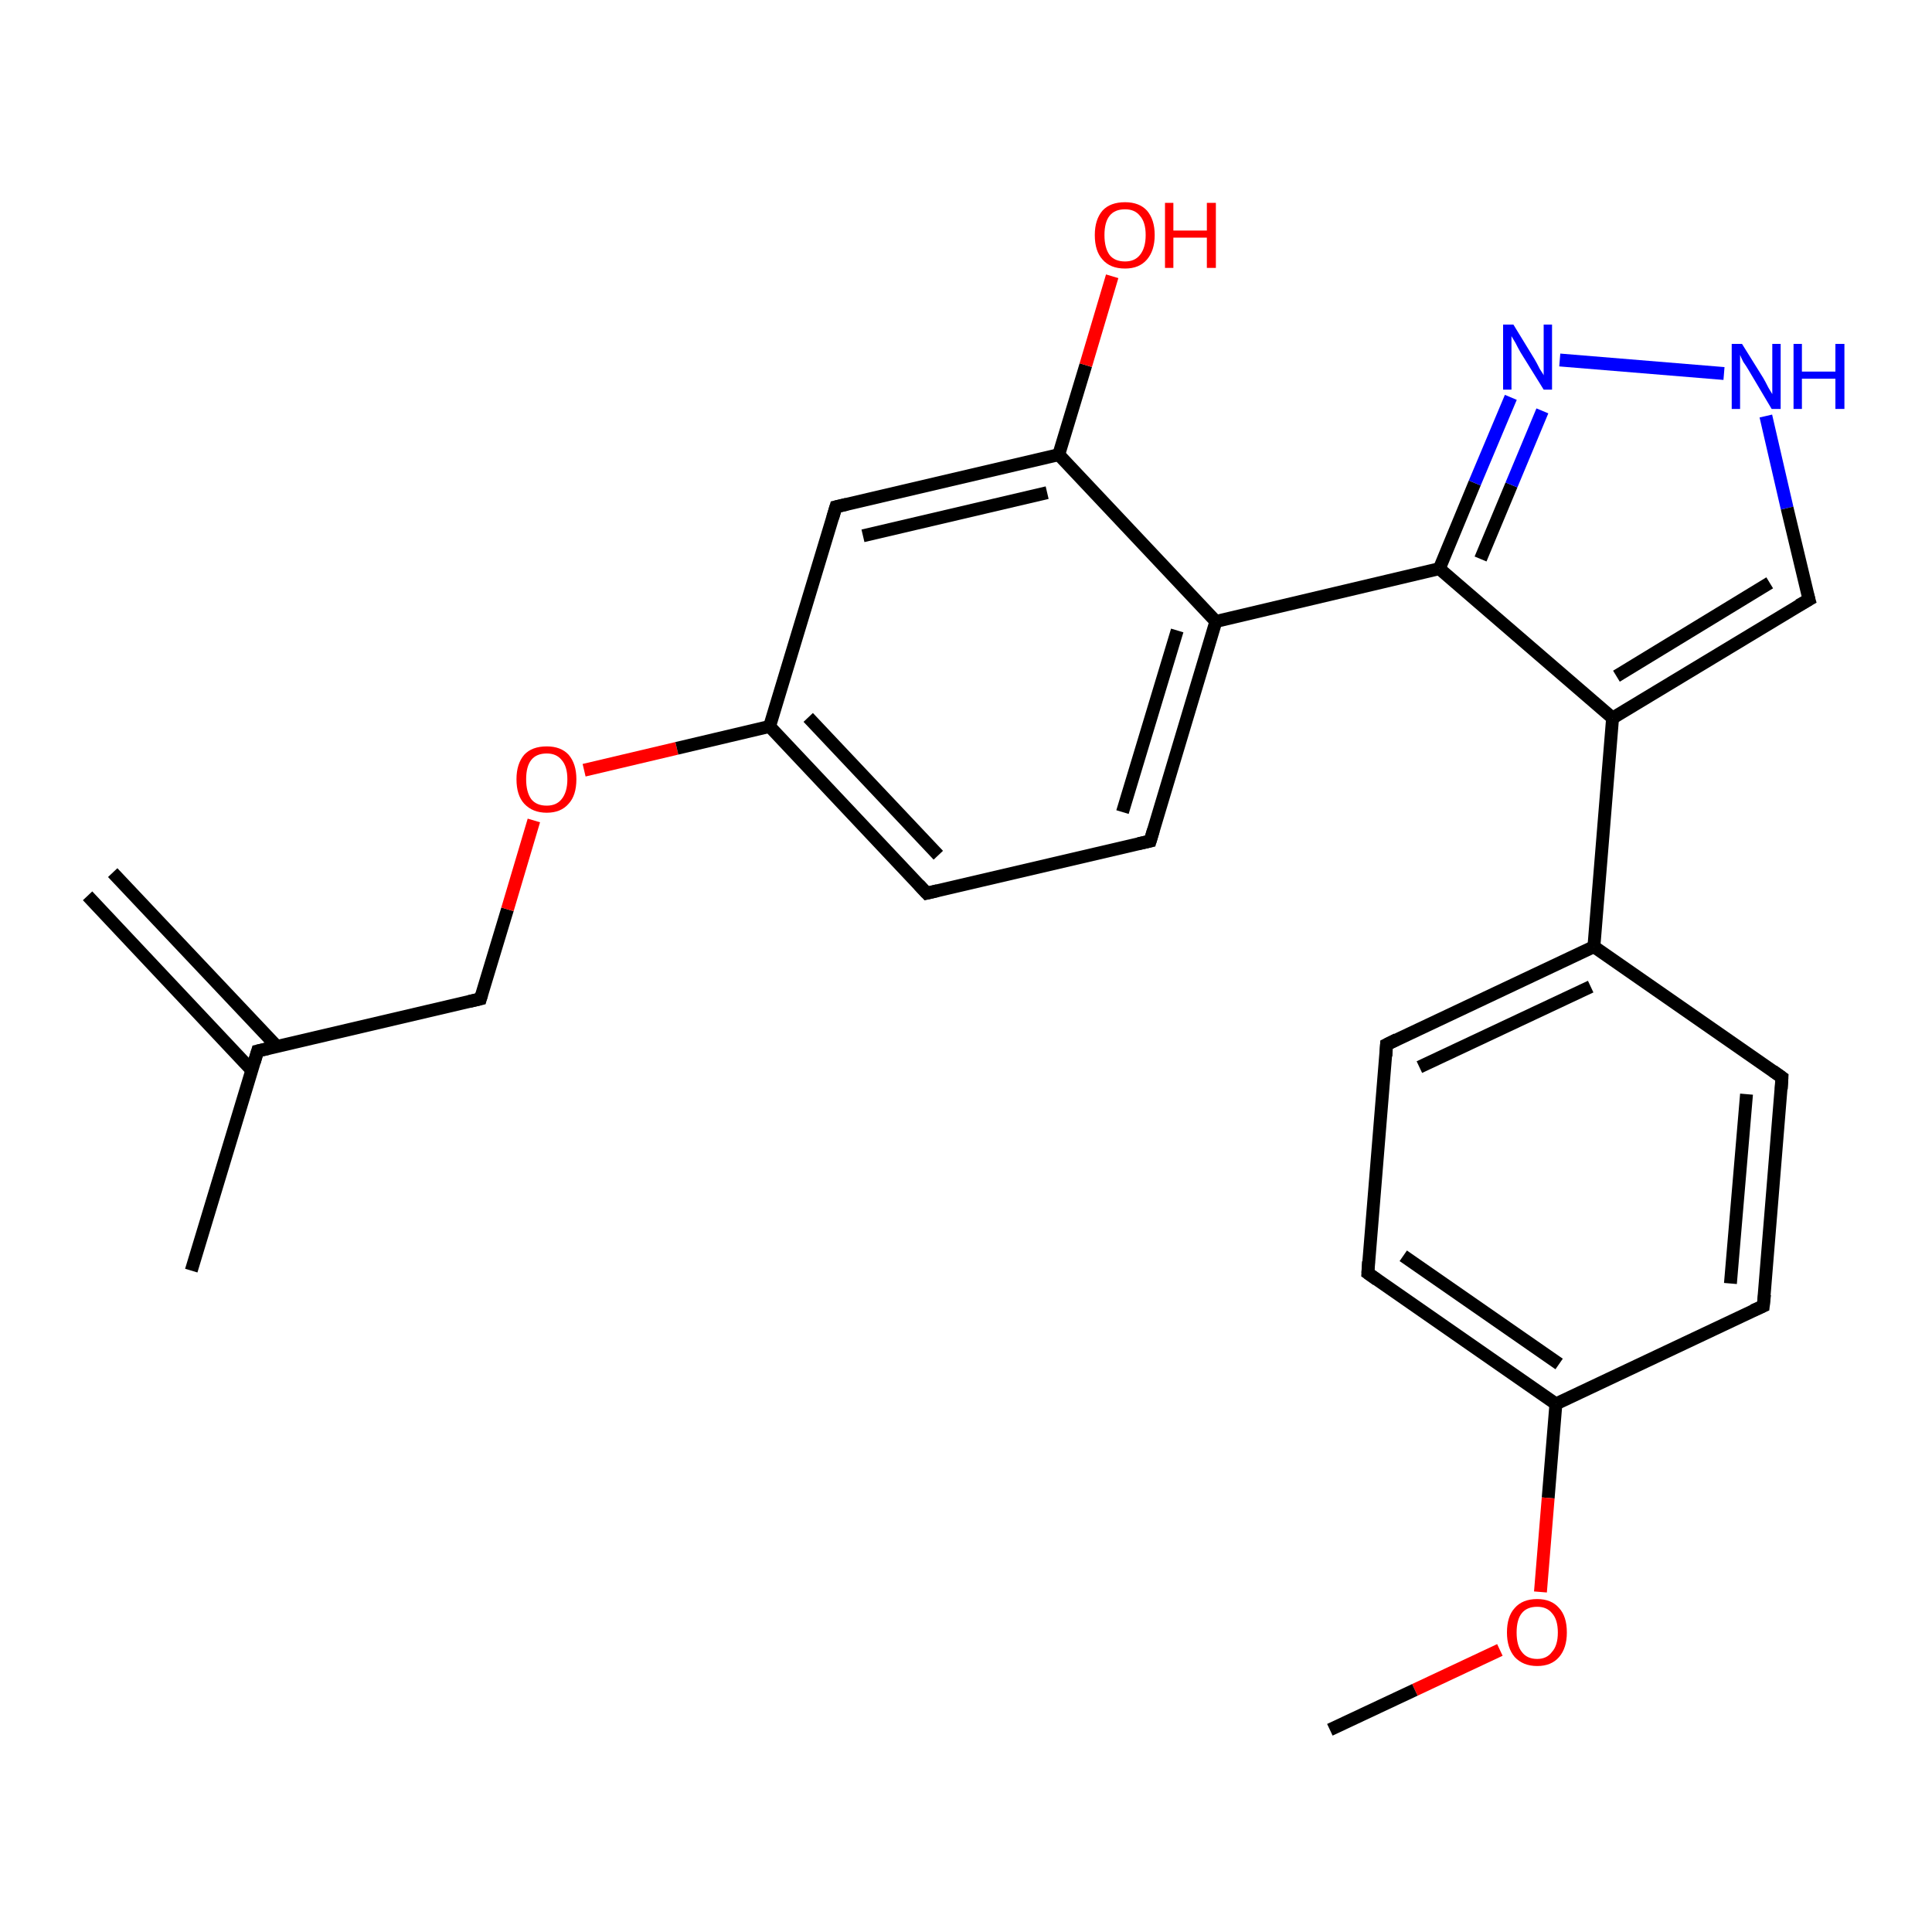<?xml version='1.0' encoding='iso-8859-1'?>
<svg version='1.1' baseProfile='full'
              xmlns='http://www.w3.org/2000/svg'
                      xmlns:rdkit='http://www.rdkit.org/xml'
                      xmlns:xlink='http://www.w3.org/1999/xlink'
                  xml:space='preserve'
width='300px' height='300px' viewBox='0 0 300 300'>
<!-- END OF HEADER -->
<rect style='opacity:1.0;fill:#FFFFFF;stroke:none' width='300.0' height='300.0' x='0.0' y='0.0'> </rect>
<path class='bond-0 atom-0 atom-1' d='M 17.5,135.5 L 43.0,162.5' style='fill:none;fill-rule:evenodd;stroke:#000000;stroke-width:2.0px;stroke-linecap:butt;stroke-linejoin:miter;stroke-opacity:1' />
<path class='bond-0 atom-0 atom-1' d='M 13.6,139.1 L 39.1,166.2' style='fill:none;fill-rule:evenodd;stroke:#000000;stroke-width:2.0px;stroke-linecap:butt;stroke-linejoin:miter;stroke-opacity:1' />
<path class='bond-1 atom-1 atom-2' d='M 40.0,163.2 L 29.7,197.3' style='fill:none;fill-rule:evenodd;stroke:#000000;stroke-width:2.0px;stroke-linecap:butt;stroke-linejoin:miter;stroke-opacity:1' />
<path class='bond-2 atom-1 atom-3' d='M 40.0,163.2 L 74.6,155.1' style='fill:none;fill-rule:evenodd;stroke:#000000;stroke-width:2.0px;stroke-linecap:butt;stroke-linejoin:miter;stroke-opacity:1' />
<path class='bond-3 atom-3 atom-4' d='M 74.6,155.1 L 78.8,141.2' style='fill:none;fill-rule:evenodd;stroke:#000000;stroke-width:2.0px;stroke-linecap:butt;stroke-linejoin:miter;stroke-opacity:1' />
<path class='bond-3 atom-3 atom-4' d='M 78.8,141.2 L 82.9,127.4' style='fill:none;fill-rule:evenodd;stroke:#FF0000;stroke-width:2.0px;stroke-linecap:butt;stroke-linejoin:miter;stroke-opacity:1' />
<path class='bond-4 atom-4 atom-5' d='M 90.7,119.6 L 105.1,116.2' style='fill:none;fill-rule:evenodd;stroke:#FF0000;stroke-width:2.0px;stroke-linecap:butt;stroke-linejoin:miter;stroke-opacity:1' />
<path class='bond-4 atom-4 atom-5' d='M 105.1,116.2 L 119.5,112.8' style='fill:none;fill-rule:evenodd;stroke:#000000;stroke-width:2.0px;stroke-linecap:butt;stroke-linejoin:miter;stroke-opacity:1' />
<path class='bond-5 atom-5 atom-6' d='M 119.5,112.8 L 143.9,138.7' style='fill:none;fill-rule:evenodd;stroke:#000000;stroke-width:2.0px;stroke-linecap:butt;stroke-linejoin:miter;stroke-opacity:1' />
<path class='bond-5 atom-5 atom-6' d='M 125.5,111.4 L 145.7,132.8' style='fill:none;fill-rule:evenodd;stroke:#000000;stroke-width:2.0px;stroke-linecap:butt;stroke-linejoin:miter;stroke-opacity:1' />
<path class='bond-6 atom-6 atom-7' d='M 143.9,138.7 L 178.6,130.6' style='fill:none;fill-rule:evenodd;stroke:#000000;stroke-width:2.0px;stroke-linecap:butt;stroke-linejoin:miter;stroke-opacity:1' />
<path class='bond-7 atom-7 atom-8' d='M 178.6,130.6 L 188.8,96.5' style='fill:none;fill-rule:evenodd;stroke:#000000;stroke-width:2.0px;stroke-linecap:butt;stroke-linejoin:miter;stroke-opacity:1' />
<path class='bond-7 atom-7 atom-8' d='M 174.3,126.1 L 182.8,97.9' style='fill:none;fill-rule:evenodd;stroke:#000000;stroke-width:2.0px;stroke-linecap:butt;stroke-linejoin:miter;stroke-opacity:1' />
<path class='bond-8 atom-8 atom-9' d='M 188.8,96.5 L 223.5,88.3' style='fill:none;fill-rule:evenodd;stroke:#000000;stroke-width:2.0px;stroke-linecap:butt;stroke-linejoin:miter;stroke-opacity:1' />
<path class='bond-9 atom-9 atom-10' d='M 223.5,88.3 L 229.0,75.0' style='fill:none;fill-rule:evenodd;stroke:#000000;stroke-width:2.0px;stroke-linecap:butt;stroke-linejoin:miter;stroke-opacity:1' />
<path class='bond-9 atom-9 atom-10' d='M 229.0,75.0 L 234.6,61.7' style='fill:none;fill-rule:evenodd;stroke:#0000FF;stroke-width:2.0px;stroke-linecap:butt;stroke-linejoin:miter;stroke-opacity:1' />
<path class='bond-9 atom-9 atom-10' d='M 229.9,86.8 L 234.7,75.3' style='fill:none;fill-rule:evenodd;stroke:#000000;stroke-width:2.0px;stroke-linecap:butt;stroke-linejoin:miter;stroke-opacity:1' />
<path class='bond-9 atom-9 atom-10' d='M 234.7,75.3 L 239.5,63.8' style='fill:none;fill-rule:evenodd;stroke:#0000FF;stroke-width:2.0px;stroke-linecap:butt;stroke-linejoin:miter;stroke-opacity:1' />
<path class='bond-10 atom-10 atom-11' d='M 242.2,55.9 L 267.7,58.0' style='fill:none;fill-rule:evenodd;stroke:#0000FF;stroke-width:2.0px;stroke-linecap:butt;stroke-linejoin:miter;stroke-opacity:1' />
<path class='bond-11 atom-11 atom-12' d='M 274.2,64.6 L 277.5,78.9' style='fill:none;fill-rule:evenodd;stroke:#0000FF;stroke-width:2.0px;stroke-linecap:butt;stroke-linejoin:miter;stroke-opacity:1' />
<path class='bond-11 atom-11 atom-12' d='M 277.5,78.9 L 280.9,93.1' style='fill:none;fill-rule:evenodd;stroke:#000000;stroke-width:2.0px;stroke-linecap:butt;stroke-linejoin:miter;stroke-opacity:1' />
<path class='bond-12 atom-12 atom-13' d='M 280.9,93.1 L 250.4,111.5' style='fill:none;fill-rule:evenodd;stroke:#000000;stroke-width:2.0px;stroke-linecap:butt;stroke-linejoin:miter;stroke-opacity:1' />
<path class='bond-12 atom-12 atom-13' d='M 274.8,90.5 L 251.0,105.0' style='fill:none;fill-rule:evenodd;stroke:#000000;stroke-width:2.0px;stroke-linecap:butt;stroke-linejoin:miter;stroke-opacity:1' />
<path class='bond-13 atom-13 atom-14' d='M 250.4,111.5 L 247.5,147.0' style='fill:none;fill-rule:evenodd;stroke:#000000;stroke-width:2.0px;stroke-linecap:butt;stroke-linejoin:miter;stroke-opacity:1' />
<path class='bond-14 atom-14 atom-15' d='M 247.5,147.0 L 215.3,162.2' style='fill:none;fill-rule:evenodd;stroke:#000000;stroke-width:2.0px;stroke-linecap:butt;stroke-linejoin:miter;stroke-opacity:1' />
<path class='bond-14 atom-14 atom-15' d='M 247.0,153.2 L 220.4,165.7' style='fill:none;fill-rule:evenodd;stroke:#000000;stroke-width:2.0px;stroke-linecap:butt;stroke-linejoin:miter;stroke-opacity:1' />
<path class='bond-15 atom-15 atom-16' d='M 215.3,162.2 L 212.4,197.7' style='fill:none;fill-rule:evenodd;stroke:#000000;stroke-width:2.0px;stroke-linecap:butt;stroke-linejoin:miter;stroke-opacity:1' />
<path class='bond-16 atom-16 atom-17' d='M 212.4,197.7 L 241.6,218.0' style='fill:none;fill-rule:evenodd;stroke:#000000;stroke-width:2.0px;stroke-linecap:butt;stroke-linejoin:miter;stroke-opacity:1' />
<path class='bond-16 atom-16 atom-17' d='M 217.9,195.0 L 242.1,211.8' style='fill:none;fill-rule:evenodd;stroke:#000000;stroke-width:2.0px;stroke-linecap:butt;stroke-linejoin:miter;stroke-opacity:1' />
<path class='bond-17 atom-17 atom-18' d='M 241.6,218.0 L 240.4,232.6' style='fill:none;fill-rule:evenodd;stroke:#000000;stroke-width:2.0px;stroke-linecap:butt;stroke-linejoin:miter;stroke-opacity:1' />
<path class='bond-17 atom-17 atom-18' d='M 240.4,232.6 L 239.2,247.2' style='fill:none;fill-rule:evenodd;stroke:#FF0000;stroke-width:2.0px;stroke-linecap:butt;stroke-linejoin:miter;stroke-opacity:1' />
<path class='bond-18 atom-18 atom-19' d='M 232.9,256.2 L 219.7,262.4' style='fill:none;fill-rule:evenodd;stroke:#FF0000;stroke-width:2.0px;stroke-linecap:butt;stroke-linejoin:miter;stroke-opacity:1' />
<path class='bond-18 atom-18 atom-19' d='M 219.7,262.4 L 206.5,268.6' style='fill:none;fill-rule:evenodd;stroke:#000000;stroke-width:2.0px;stroke-linecap:butt;stroke-linejoin:miter;stroke-opacity:1' />
<path class='bond-19 atom-17 atom-20' d='M 241.6,218.0 L 273.8,202.8' style='fill:none;fill-rule:evenodd;stroke:#000000;stroke-width:2.0px;stroke-linecap:butt;stroke-linejoin:miter;stroke-opacity:1' />
<path class='bond-20 atom-20 atom-21' d='M 273.8,202.8 L 276.7,167.3' style='fill:none;fill-rule:evenodd;stroke:#000000;stroke-width:2.0px;stroke-linecap:butt;stroke-linejoin:miter;stroke-opacity:1' />
<path class='bond-20 atom-20 atom-21' d='M 268.7,199.3 L 271.2,169.9' style='fill:none;fill-rule:evenodd;stroke:#000000;stroke-width:2.0px;stroke-linecap:butt;stroke-linejoin:miter;stroke-opacity:1' />
<path class='bond-21 atom-8 atom-22' d='M 188.8,96.5 L 164.4,70.6' style='fill:none;fill-rule:evenodd;stroke:#000000;stroke-width:2.0px;stroke-linecap:butt;stroke-linejoin:miter;stroke-opacity:1' />
<path class='bond-22 atom-22 atom-23' d='M 164.4,70.6 L 168.6,56.7' style='fill:none;fill-rule:evenodd;stroke:#000000;stroke-width:2.0px;stroke-linecap:butt;stroke-linejoin:miter;stroke-opacity:1' />
<path class='bond-22 atom-22 atom-23' d='M 168.6,56.7 L 172.7,42.9' style='fill:none;fill-rule:evenodd;stroke:#FF0000;stroke-width:2.0px;stroke-linecap:butt;stroke-linejoin:miter;stroke-opacity:1' />
<path class='bond-23 atom-22 atom-24' d='M 164.4,70.6 L 129.8,78.7' style='fill:none;fill-rule:evenodd;stroke:#000000;stroke-width:2.0px;stroke-linecap:butt;stroke-linejoin:miter;stroke-opacity:1' />
<path class='bond-23 atom-22 atom-24' d='M 162.6,76.5 L 134.0,83.2' style='fill:none;fill-rule:evenodd;stroke:#000000;stroke-width:2.0px;stroke-linecap:butt;stroke-linejoin:miter;stroke-opacity:1' />
<path class='bond-24 atom-24 atom-5' d='M 129.8,78.7 L 119.5,112.8' style='fill:none;fill-rule:evenodd;stroke:#000000;stroke-width:2.0px;stroke-linecap:butt;stroke-linejoin:miter;stroke-opacity:1' />
<path class='bond-25 atom-13 atom-9' d='M 250.4,111.5 L 223.5,88.3' style='fill:none;fill-rule:evenodd;stroke:#000000;stroke-width:2.0px;stroke-linecap:butt;stroke-linejoin:miter;stroke-opacity:1' />
<path class='bond-26 atom-21 atom-14' d='M 276.7,167.3 L 247.5,147.0' style='fill:none;fill-rule:evenodd;stroke:#000000;stroke-width:2.0px;stroke-linecap:butt;stroke-linejoin:miter;stroke-opacity:1' />
<path d='M 39.5,164.9 L 40.0,163.2 L 41.7,162.8' style='fill:none;stroke:#000000;stroke-width:2.0px;stroke-linecap:butt;stroke-linejoin:miter;stroke-opacity:1;' />
<path d='M 72.9,155.5 L 74.6,155.1 L 74.8,154.4' style='fill:none;stroke:#000000;stroke-width:2.0px;stroke-linecap:butt;stroke-linejoin:miter;stroke-opacity:1;' />
<path d='M 142.7,137.4 L 143.9,138.7 L 145.6,138.3' style='fill:none;stroke:#000000;stroke-width:2.0px;stroke-linecap:butt;stroke-linejoin:miter;stroke-opacity:1;' />
<path d='M 176.8,131.0 L 178.6,130.6 L 179.1,128.9' style='fill:none;stroke:#000000;stroke-width:2.0px;stroke-linecap:butt;stroke-linejoin:miter;stroke-opacity:1;' />
<path d='M 280.7,92.4 L 280.9,93.1 L 279.3,94.0' style='fill:none;stroke:#000000;stroke-width:2.0px;stroke-linecap:butt;stroke-linejoin:miter;stroke-opacity:1;' />
<path d='M 216.9,161.4 L 215.3,162.2 L 215.2,164.0' style='fill:none;stroke:#000000;stroke-width:2.0px;stroke-linecap:butt;stroke-linejoin:miter;stroke-opacity:1;' />
<path d='M 212.5,195.9 L 212.4,197.7 L 213.8,198.7' style='fill:none;stroke:#000000;stroke-width:2.0px;stroke-linecap:butt;stroke-linejoin:miter;stroke-opacity:1;' />
<path d='M 272.2,203.5 L 273.8,202.8 L 274.0,201.0' style='fill:none;stroke:#000000;stroke-width:2.0px;stroke-linecap:butt;stroke-linejoin:miter;stroke-opacity:1;' />
<path d='M 276.6,169.1 L 276.7,167.3 L 275.3,166.3' style='fill:none;stroke:#000000;stroke-width:2.0px;stroke-linecap:butt;stroke-linejoin:miter;stroke-opacity:1;' />
<path d='M 131.5,78.3 L 129.8,78.7 L 129.3,80.4' style='fill:none;stroke:#000000;stroke-width:2.0px;stroke-linecap:butt;stroke-linejoin:miter;stroke-opacity:1;' />
<path class='atom-4' d='M 80.2 121.0
Q 80.2 118.6, 81.4 117.2
Q 82.6 115.9, 84.9 115.9
Q 87.1 115.9, 88.3 117.2
Q 89.5 118.6, 89.5 121.0
Q 89.5 123.5, 88.3 124.8
Q 87.1 126.2, 84.9 126.2
Q 82.7 126.2, 81.4 124.8
Q 80.2 123.5, 80.2 121.0
M 84.9 125.1
Q 86.4 125.1, 87.2 124.1
Q 88.1 123.0, 88.1 121.0
Q 88.1 119.0, 87.2 118.0
Q 86.4 117.0, 84.9 117.0
Q 83.3 117.0, 82.5 118.0
Q 81.7 119.0, 81.7 121.0
Q 81.7 123.0, 82.5 124.1
Q 83.3 125.1, 84.9 125.1
' fill='#FF0000'/>
<path class='atom-10' d='M 235.0 50.4
L 238.3 55.8
Q 238.6 56.3, 239.1 57.3
Q 239.7 58.2, 239.7 58.3
L 239.7 50.4
L 241.0 50.4
L 241.0 60.5
L 239.7 60.5
L 236.1 54.7
Q 235.7 54.0, 235.3 53.2
Q 234.8 52.4, 234.7 52.2
L 234.7 60.5
L 233.4 60.5
L 233.4 50.4
L 235.0 50.4
' fill='#0000FF'/>
<path class='atom-11' d='M 270.5 53.4
L 273.8 58.7
Q 274.1 59.2, 274.6 60.2
Q 275.2 61.2, 275.2 61.2
L 275.2 53.4
L 276.5 53.4
L 276.5 63.5
L 275.1 63.5
L 271.6 57.6
Q 271.2 56.9, 270.7 56.2
Q 270.3 55.4, 270.2 55.1
L 270.2 63.5
L 268.9 63.5
L 268.9 53.4
L 270.5 53.4
' fill='#0000FF'/>
<path class='atom-11' d='M 278.5 53.4
L 279.8 53.4
L 279.8 57.7
L 285.0 57.7
L 285.0 53.4
L 286.4 53.4
L 286.4 63.5
L 285.0 63.5
L 285.0 58.8
L 279.8 58.8
L 279.8 63.5
L 278.5 63.5
L 278.5 53.4
' fill='#0000FF'/>
<path class='atom-18' d='M 234.0 253.5
Q 234.0 251.0, 235.2 249.7
Q 236.4 248.3, 238.7 248.3
Q 240.9 248.3, 242.1 249.7
Q 243.3 251.0, 243.3 253.5
Q 243.3 255.9, 242.1 257.3
Q 240.9 258.7, 238.7 258.7
Q 236.5 258.7, 235.2 257.3
Q 234.0 255.9, 234.0 253.5
M 238.7 257.6
Q 240.2 257.6, 241.0 256.5
Q 241.9 255.5, 241.9 253.5
Q 241.9 251.5, 241.0 250.5
Q 240.2 249.5, 238.7 249.5
Q 237.1 249.5, 236.3 250.5
Q 235.5 251.5, 235.5 253.5
Q 235.5 255.5, 236.3 256.5
Q 237.1 257.6, 238.7 257.6
' fill='#FF0000'/>
<path class='atom-23' d='M 170.0 36.5
Q 170.0 34.1, 171.2 32.7
Q 172.4 31.4, 174.7 31.4
Q 176.9 31.4, 178.1 32.7
Q 179.3 34.1, 179.3 36.5
Q 179.3 38.9, 178.1 40.3
Q 176.9 41.7, 174.7 41.7
Q 172.4 41.7, 171.2 40.3
Q 170.0 39.0, 170.0 36.5
M 174.7 40.6
Q 176.2 40.6, 177.0 39.6
Q 177.9 38.5, 177.9 36.5
Q 177.9 34.5, 177.0 33.5
Q 176.2 32.5, 174.7 32.5
Q 173.1 32.5, 172.3 33.5
Q 171.5 34.5, 171.5 36.5
Q 171.5 38.5, 172.3 39.6
Q 173.1 40.6, 174.7 40.6
' fill='#FF0000'/>
<path class='atom-23' d='M 180.9 31.5
L 182.2 31.5
L 182.2 35.8
L 187.4 35.8
L 187.4 31.5
L 188.8 31.5
L 188.8 41.6
L 187.4 41.6
L 187.4 36.9
L 182.2 36.9
L 182.2 41.6
L 180.9 41.6
L 180.9 31.5
' fill='#FF0000'/>
</svg>
